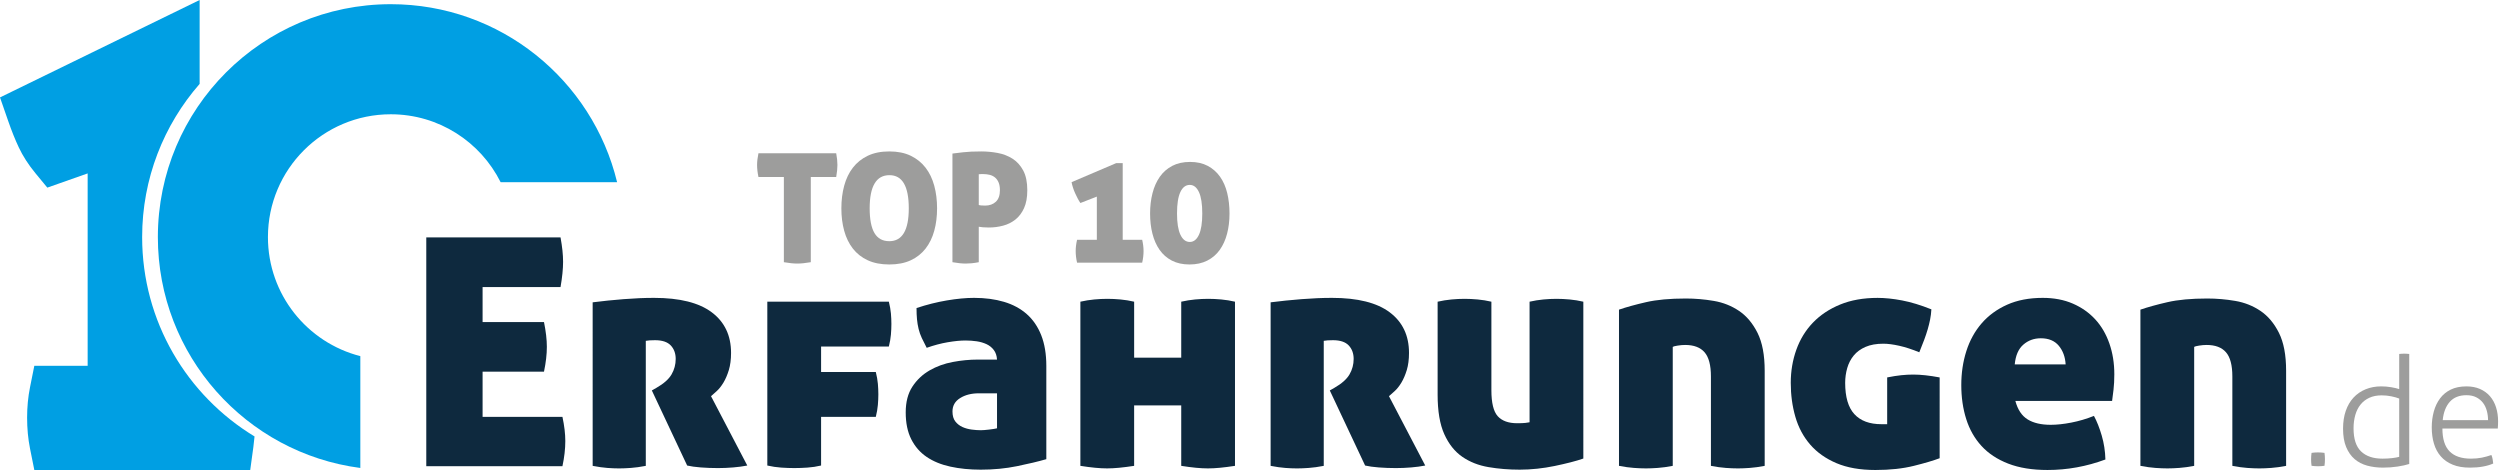 <?xml version="1.0" encoding="utf-8"?>
<!-- Generator: Adobe Illustrator 16.0.3, SVG Export Plug-In . SVG Version: 6.00 Build 0)  -->
<!DOCTYPE svg PUBLIC "-//W3C//DTD SVG 1.1//EN" "http://www.w3.org/Graphics/SVG/1.1/DTD/svg11.dtd">
<svg version="1.1" id="Ebene_1" xmlns="http://www.w3.org/2000/svg" xmlns:xlink="http://www.w3.org/1999/xlink" x="0px" y="0px"
	 width="512.75px" height="97.534px" viewBox="0 0 512.75 97.534" enable-background="new 0 0 512.75 97.534" xml:space="preserve">
<g>
	<defs>
		<rect id="SVGID_1_" width="575.319" height="123.867"/>
	</defs>
	<clipPath id="SVGID_2_">
		<use xlink:href="#SVGID_1_"  overflow="visible"/>
	</clipPath>
	<path clip-path="url(#SVGID_2_)" fill="#009FE3" d="M29.154,48.63c0-12.032,4.45-23.024,11.792-31.423V0L0,19.981l1.664,4.791
		c0.715,2.059,1.448,3.889,2.177,5.433c0.844,1.798,1.998,3.589,3.427,5.322l2.438,2.955l8.272-2.917v39.458H7.038l-0.882,4.404
		c-0.397,1.977-0.597,4.07-0.597,6.222c0,2.236,0.2,4.371,0.597,6.346l0.883,4.403h44.282l0.647-4.739
		c0.098-0.718,0.173-1.434,0.237-2.146C38.387,81.142,29.154,65.964,29.154,48.63"/>
	<path clip-path="url(#SVGID_2_)" fill="#009FE3" d="M73.905,73.042C63.011,70.265,54.954,60.389,54.954,48.63
		c0-13.914,11.279-25.192,25.193-25.192c9.862,0,18.394,5.669,22.53,13.924h23.89C121.5,16.419,102.645,0.86,80.146,0.86
		c-26.383,0-47.769,21.388-47.769,47.77c0,24.265,18.096,44.29,41.527,47.35V73.042z"/>
</g>
<g>
	<path fill="#9D9D9C" d="M160.769,36.3h-5.211c-0.188-0.895-0.281-1.716-0.281-2.465c0-0.687,0.093-1.487,0.281-2.403h15.947
		c0.083,0.458,0.145,0.884,0.187,1.279c0.042,0.396,0.063,0.77,0.063,1.124c0,0.687-0.083,1.509-0.25,2.465h-5.212v17.476
		c-1.103,0.188-2.018,0.281-2.746,0.281c-0.77,0-1.696-0.093-2.777-0.281V36.3z"/>
	<path fill="#9D9D9C" d="M172.565,42.729c0-1.665,0.192-3.209,0.578-4.634c0.385-1.425,0.978-2.658,1.779-3.698
		c0.8-1.04,1.82-1.857,3.058-2.45s2.709-0.889,4.416-0.889c1.706,0,3.172,0.296,4.4,0.889s2.242,1.41,3.042,2.45
		c0.801,1.041,1.394,2.273,1.779,3.698c0.385,1.425,0.578,2.97,0.578,4.634s-0.193,3.199-0.578,4.603
		c-0.385,1.404-0.978,2.621-1.779,3.651s-1.815,1.831-3.042,2.403c-1.228,0.572-2.694,0.858-4.4,0.858
		c-1.707,0-3.178-0.286-4.416-0.858c-1.238-0.572-2.258-1.373-3.058-2.403c-0.801-1.03-1.394-2.247-1.779-3.651
		C172.757,45.928,172.565,44.394,172.565,42.729z M186.39,42.729c0-4.536-1.321-6.803-3.963-6.803c-2.705,0-4.057,2.268-4.057,6.803
		c0,2.268,0.328,3.958,0.983,5.071c0.655,1.113,1.669,1.669,3.043,1.669C185.058,49.469,186.39,47.223,186.39,42.729z"/>
	<path fill="#9D9D9C" d="M195.346,31.494c0.478-0.062,1.211-0.15,2.2-0.265c0.988-0.114,2.231-0.171,3.729-0.171
		c1.103,0,2.216,0.104,3.339,0.312c1.124,0.208,2.138,0.598,3.043,1.17c0.905,0.573,1.638,1.379,2.2,2.419
		c0.562,1.041,0.842,2.393,0.842,4.057c0,1.478-0.224,2.705-0.671,3.683c-0.448,0.978-1.041,1.758-1.779,2.34
		c-0.739,0.583-1.581,0.999-2.528,1.248c-0.947,0.25-1.919,0.375-2.917,0.375c-0.396,0-0.796-0.016-1.202-0.046
		c-0.406-0.031-0.692-0.067-0.858-0.109v7.271c-0.541,0.104-1.03,0.177-1.466,0.219c-0.437,0.042-0.843,0.062-1.217,0.062
		c-0.729,0-1.633-0.093-2.715-0.281V31.494z M200.745,42.042c0.104,0.042,0.281,0.073,0.531,0.093
		c0.25,0.021,0.509,0.031,0.78,0.031c0.894,0,1.623-0.26,2.184-0.78c0.562-0.52,0.843-1.311,0.843-2.372
		c0-0.624-0.089-1.149-0.265-1.576c-0.177-0.426-0.421-0.77-0.733-1.03s-0.676-0.442-1.092-0.546
		c-0.417-0.104-0.854-0.156-1.311-0.156c-0.125,0-0.271,0-0.437,0c-0.167,0-0.333,0.011-0.5,0.031V42.042z"/>
	<path fill="#9D9D9C" d="M221.591,41.637c-0.188-0.271-0.375-0.583-0.562-0.937c-0.187-0.354-0.364-0.718-0.53-1.092
		c-0.167-0.375-0.313-0.753-0.437-1.139c-0.125-0.385-0.219-0.754-0.281-1.108l9.144-3.901h1.342v15.728h3.995
		c0.187,0.812,0.281,1.582,0.281,2.31c0,0.77-0.094,1.56-0.281,2.372h-13.357c-0.187-0.812-0.281-1.602-0.281-2.372
		c0-0.728,0.094-1.498,0.281-2.31h4.057v-8.863L221.591,41.637z"/>
	<path fill="#9D9D9C" d="M244.09,33.211c1.394,0,2.601,0.271,3.62,0.811c1.019,0.542,1.862,1.285,2.528,2.231
		c0.666,0.947,1.155,2.065,1.467,3.354c0.312,1.291,0.468,2.684,0.468,4.182c0,1.498-0.167,2.881-0.499,4.15
		c-0.333,1.269-0.833,2.372-1.498,3.308c-0.666,0.937-1.519,1.67-2.559,2.2c-1.041,0.531-2.257,0.796-3.651,0.796
		c-1.394,0-2.601-0.265-3.62-0.796c-1.02-0.53-1.857-1.264-2.512-2.2c-0.655-0.936-1.145-2.039-1.467-3.308
		c-0.323-1.269-0.483-2.653-0.483-4.15c0-1.498,0.166-2.892,0.499-4.182c0.333-1.29,0.832-2.408,1.498-3.354
		c0.666-0.946,1.514-1.69,2.543-2.231C241.454,33.481,242.675,33.211,244.09,33.211z M244.028,37.923
		c-0.833,0-1.478,0.489-1.935,1.467c-0.458,0.978-0.687,2.445-0.687,4.4c0,1.935,0.234,3.391,0.702,4.369
		c0.468,0.978,1.108,1.467,1.919,1.467c0.79,0,1.415-0.489,1.872-1.467c0.458-0.978,0.687-2.434,0.687-4.369
		c0-1.956-0.229-3.422-0.687-4.4C245.443,38.412,244.818,37.923,244.028,37.923z"/>
</g>
<g>
	<path fill="#0E293E" d="M112.16,71.143c0,1.523-0.196,3.22-0.587,5.089H98.979v9.266h16.378c0.392,1.827,0.587,3.481,0.587,4.959
		c0,1.61-0.196,3.328-0.587,5.155H87.43V48.696h27.536c0.173,0.957,0.304,1.849,0.392,2.675c0.087,0.827,0.13,1.61,0.13,2.349
		c0,1.436-0.174,3.155-0.522,5.155H98.979v7.178h12.593C111.964,67.968,112.16,69.664,112.16,71.143z"/>
	<path fill="#0E293E" d="M121.555,62.007c2.044-0.261,4.165-0.478,6.362-0.652c2.196-0.173,4.274-0.261,6.231-0.261
		c5.263,0,9.21,0.99,11.843,2.969c2.631,1.98,3.948,4.753,3.948,8.319c0,1.35-0.153,2.523-0.457,3.523
		c-0.305,1.002-0.675,1.86-1.109,2.578c-0.436,0.718-0.892,1.295-1.371,1.729c-0.479,0.436-0.871,0.783-1.174,1.044l7.438,14.225
		c-0.871,0.174-1.838,0.304-2.903,0.392c-1.067,0.087-2.1,0.131-3.1,0.131c-1.218,0-2.393-0.044-3.523-0.131
		c-1.132-0.088-2.067-0.218-2.806-0.392l-7.243-15.398l0.914-0.522c1.522-0.869,2.566-1.794,3.132-2.773
		c0.564-0.979,0.848-2.032,0.848-3.164c0-1.131-0.337-2.056-1.012-2.773c-0.675-0.718-1.751-1.076-3.229-1.076
		c-0.827,0-1.458,0.044-1.893,0.13v25.644c-1.131,0.218-2.153,0.359-3.067,0.424c-0.913,0.065-1.719,0.099-2.414,0.099
		c-0.74,0-1.544-0.033-2.414-0.099c-0.871-0.064-1.871-0.206-3.002-0.424V62.007z"/>
	<path fill="#0E293E" d="M168.405,85.497v9.983c-0.913,0.218-1.849,0.359-2.806,0.425c-0.957,0.064-1.849,0.098-2.675,0.098
		c-0.871,0-1.773-0.033-2.708-0.098c-0.936-0.065-1.882-0.207-2.839-0.425V61.877h24.926c0.217,0.871,0.359,1.675,0.424,2.414
		c0.065,0.74,0.098,1.458,0.098,2.153c0,0.696-0.032,1.425-0.098,2.186c-0.065,0.762-0.207,1.577-0.424,2.447h-13.898v5.22h11.223
		c0.217,0.871,0.359,1.676,0.424,2.414c0.065,0.74,0.098,1.458,0.098,2.153c0,0.697-0.032,1.426-0.098,2.187
		c-0.065,0.762-0.207,1.577-0.424,2.446H168.405z"/>
	<path fill="#0E293E" d="M185.762,84.584c0-2.131,0.457-3.893,1.37-5.285c0.914-1.392,2.088-2.501,3.523-3.328
		c1.436-0.825,3.023-1.402,4.764-1.729c1.739-0.327,3.436-0.49,5.089-0.49h3.98c-0.044-0.782-0.261-1.436-0.653-1.957
		c-0.391-0.522-0.892-0.924-1.5-1.207c-0.61-0.282-1.284-0.479-2.023-0.588c-0.74-0.107-1.5-0.163-2.284-0.163
		c-1.044,0-2.262,0.121-3.654,0.359c-1.393,0.239-2.829,0.62-4.307,1.142c-0.392-0.739-0.729-1.413-1.012-2.022
		c-0.283-0.608-0.5-1.229-0.652-1.859c-0.153-0.631-0.261-1.283-0.326-1.958c-0.065-0.674-0.098-1.445-0.098-2.316
		c2.088-0.695,4.165-1.217,6.231-1.566c2.065-0.348,3.925-0.522,5.579-0.522c2.261,0,4.307,0.272,6.134,0.815
		c1.827,0.544,3.382,1.382,4.665,2.513c1.283,1.132,2.273,2.577,2.969,4.339c0.695,1.762,1.044,3.861,1.044,6.297v19.118
		c-1.654,0.479-3.654,0.957-6.003,1.436c-2.349,0.479-4.829,0.718-7.439,0.718c-2.262,0-4.339-0.207-6.231-0.62
		c-1.892-0.413-3.513-1.076-4.861-1.99c-1.349-0.913-2.404-2.12-3.165-3.621C186.142,88.597,185.762,86.76,185.762,84.584z
		 M201.161,88.238c0.392,0,0.957-0.043,1.697-0.131c0.739-0.087,1.283-0.173,1.631-0.261v-7.178h-3.719
		c-1.523,0-2.806,0.326-3.85,0.979s-1.566,1.566-1.566,2.741c0,0.87,0.196,1.556,0.587,2.055c0.392,0.501,0.881,0.881,1.468,1.143
		c0.587,0.261,1.217,0.435,1.892,0.521C199.975,88.195,200.595,88.238,201.161,88.238z"/>
	<path fill="#0E293E" d="M242.268,83.148h-9.657v12.397c-1.131,0.174-2.153,0.304-3.066,0.392c-0.914,0.087-1.741,0.131-2.479,0.131
		c-0.74,0-1.566-0.044-2.479-0.131c-0.914-0.088-1.915-0.218-3.002-0.392V61.877c0.957-0.217,1.903-0.369,2.839-0.457
		c0.935-0.086,1.837-0.13,2.708-0.13c0.826,0,1.718,0.044,2.675,0.13c0.957,0.088,1.893,0.24,2.806,0.457v11.484h9.657V61.877
		c0.957-0.217,1.902-0.369,2.838-0.457c0.935-0.086,1.837-0.13,2.708-0.13c0.826,0,1.718,0.044,2.675,0.13
		c0.957,0.088,1.892,0.24,2.806,0.457v33.669c-1.131,0.174-2.153,0.304-3.067,0.392c-0.913,0.087-1.74,0.131-2.479,0.131
		c-0.74,0-1.566-0.044-2.479-0.131c-0.914-0.088-1.915-0.218-3.001-0.392V83.148z"/>
	<path fill="#0E293E" d="M260.603,62.007c2.044-0.261,4.165-0.478,6.362-0.652c2.196-0.173,4.274-0.261,6.231-0.261
		c5.263,0,9.21,0.99,11.843,2.969c2.631,1.98,3.948,4.753,3.948,8.319c0,1.35-0.153,2.523-0.457,3.523
		c-0.305,1.002-0.675,1.86-1.108,2.578c-0.436,0.718-0.893,1.295-1.371,1.729c-0.479,0.436-0.871,0.783-1.174,1.044l7.439,14.225
		c-0.871,0.174-1.839,0.304-2.904,0.392c-1.066,0.087-2.099,0.131-3.099,0.131c-1.218,0-2.393-0.044-3.523-0.131
		c-1.132-0.088-2.067-0.218-2.806-0.392l-7.243-15.398l0.914-0.522c1.522-0.869,2.566-1.794,3.132-2.773
		c0.564-0.979,0.848-2.032,0.848-3.164c0-1.131-0.337-2.056-1.012-2.773c-0.675-0.718-1.751-1.076-3.229-1.076
		c-0.827,0-1.458,0.044-1.893,0.13v25.644c-1.131,0.218-2.153,0.359-3.067,0.424c-0.913,0.065-1.719,0.099-2.414,0.099
		c-0.74,0-1.544-0.033-2.414-0.099c-0.871-0.064-1.871-0.206-3.002-0.424V62.007z"/>
	<path fill="#0E293E" d="M324.744,94.045c-0.74,0.262-1.621,0.522-2.643,0.783c-1.023,0.261-2.111,0.512-3.263,0.751
		c-1.153,0.238-2.339,0.424-3.557,0.555c-1.218,0.13-2.414,0.195-3.589,0.195c-2.218,0-4.35-0.175-6.395-0.522
		s-3.839-1.054-5.383-2.12c-1.545-1.065-2.773-2.61-3.687-4.633c-0.914-2.022-1.37-4.73-1.37-8.124V61.877
		c0.956-0.217,1.902-0.369,2.838-0.457c0.936-0.086,1.837-0.13,2.708-0.13c0.826,0,1.718,0.044,2.676,0.13
		c0.956,0.088,1.892,0.24,2.806,0.457v18.14c0,2.609,0.434,4.395,1.305,5.351c0.87,0.957,2.196,1.436,3.98,1.436
		c0.739,0,1.305-0.021,1.696-0.065c0.392-0.043,0.674-0.087,0.849-0.131V61.877c0.956-0.217,1.902-0.369,2.838-0.457
		c0.936-0.086,1.837-0.13,2.708-0.13c0.826,0,1.718,0.044,2.676,0.13c0.956,0.088,1.892,0.24,2.806,0.457V94.045z"/>
	<path fill="#0E293E" d="M345.754,61.224c1.914,0,3.827,0.163,5.742,0.49c1.914,0.326,3.643,1.011,5.188,2.055
		c1.544,1.045,2.806,2.545,3.784,4.503c0.979,1.957,1.469,4.546,1.469,7.765v19.51c-1.132,0.218-2.153,0.359-3.067,0.424
		c-0.913,0.065-1.719,0.099-2.414,0.099c-0.74,0-1.565-0.033-2.479-0.099c-0.913-0.064-1.936-0.206-3.066-0.424V77.211
		c0-2.306-0.436-3.958-1.306-4.959s-2.196-1.501-3.979-1.501c-0.479,0-0.99,0.044-1.534,0.131s-0.881,0.174-1.011,0.261v24.403
		c-1.132,0.218-2.153,0.359-3.067,0.424c-0.913,0.065-1.719,0.099-2.414,0.099c-0.74,0-1.565-0.033-2.479-0.099
		c-0.913-0.064-1.936-0.206-3.066-0.424V63.508c1.521-0.521,3.37-1.033,5.546-1.533C339.772,61.475,342.491,61.224,345.754,61.224z"
		/>
	<path fill="#0E293E" d="M384.643,96.395c-3.133,0-5.798-0.468-7.993-1.403c-2.197-0.935-3.992-2.207-5.384-3.817
		c-1.393-1.608-2.404-3.501-3.034-5.677c-0.631-2.174-0.946-4.502-0.946-6.981c0-2.392,0.381-4.654,1.143-6.786
		c0.76-2.131,1.892-3.98,3.393-5.546c1.501-1.566,3.36-2.807,5.579-3.72c2.219-0.914,4.784-1.37,7.699-1.37
		c1.522,0,3.197,0.174,5.024,0.522c1.827,0.349,3.827,0.958,6.003,1.828c-0.044,0.739-0.13,1.435-0.261,2.088
		c-0.131,0.652-0.294,1.315-0.489,1.989c-0.196,0.676-0.436,1.394-0.718,2.153c-0.283,0.762-0.62,1.621-1.012,2.578
		c-1.479-0.609-2.85-1.055-4.11-1.338c-1.263-0.282-2.35-0.424-3.263-0.424c-1.436,0-2.654,0.218-3.654,0.652
		c-1.001,0.436-1.806,1.022-2.414,1.762c-0.609,0.74-1.056,1.599-1.338,2.577c-0.283,0.979-0.424,1.99-0.424,3.034
		c0,2.915,0.63,5.057,1.893,6.427c1.261,1.371,3.109,2.056,5.546,2.056h1.175v-9.592c1.087-0.217,2.055-0.369,2.903-0.457
		c0.849-0.086,1.664-0.13,2.447-0.13c1.521,0,3.327,0.195,5.415,0.587V93.98c-1.262,0.479-3.023,1.001-5.285,1.565
		C390.275,96.111,387.644,96.395,384.643,96.395z"/>
	<path fill="#0E293E" d="M413.353,82.235c0.479,1.784,1.315,3.045,2.513,3.784c1.195,0.74,2.772,1.109,4.73,1.109
		c1.261,0,2.675-0.152,4.241-0.457c1.565-0.304,3.109-0.761,4.633-1.37c0.608,1.132,1.142,2.479,1.599,4.046
		c0.457,1.565,0.706,3.197,0.75,4.894c-3.872,1.436-7.83,2.153-11.875,2.153c-3.133,0-5.819-0.436-8.059-1.306
		c-2.241-0.869-4.068-2.076-5.481-3.621c-1.414-1.543-2.458-3.382-3.132-5.514c-0.675-2.131-1.012-4.458-1.012-6.981
		c0-2.479,0.348-4.807,1.044-6.982c0.695-2.174,1.739-4.066,3.133-5.677c1.392-1.608,3.132-2.881,5.22-3.817
		c2.088-0.935,4.523-1.403,7.308-1.403c2.306,0,4.361,0.392,6.167,1.174c1.804,0.783,3.338,1.86,4.6,3.23s2.229,3.024,2.903,4.959
		c0.675,1.937,1.012,4.035,1.012,6.297c0,1.175-0.055,2.229-0.163,3.165c-0.109,0.936-0.207,1.707-0.294,2.316H413.353z
		 M418.572,69.381c-1.393,0-2.588,0.436-3.588,1.305c-1.002,0.871-1.589,2.219-1.762,4.046h10.439
		c-0.088-1.522-0.555-2.795-1.402-3.817C421.411,69.893,420.182,69.381,418.572,69.381z"/>
	<path fill="#0E293E" d="M452.698,61.224c1.914,0,3.827,0.163,5.742,0.49c1.914,0.326,3.643,1.011,5.188,2.055
		c1.544,1.045,2.806,2.545,3.784,4.503c0.979,1.957,1.469,4.546,1.469,7.765v19.51c-1.132,0.218-2.153,0.359-3.067,0.424
		c-0.913,0.065-1.719,0.099-2.414,0.099c-0.74,0-1.565-0.033-2.479-0.099c-0.913-0.064-1.936-0.206-3.066-0.424V77.211
		c0-2.306-0.436-3.958-1.306-4.959s-2.196-1.501-3.979-1.501c-0.479,0-0.99,0.044-1.534,0.131s-0.881,0.174-1.011,0.261v24.403
		c-1.132,0.218-2.153,0.359-3.067,0.424c-0.913,0.065-1.719,0.099-2.414,0.099c-0.74,0-1.565-0.033-2.479-0.099
		c-0.913-0.064-1.936-0.206-3.066-0.424V63.508c1.521-0.521,3.37-1.033,5.546-1.533C446.717,61.475,449.436,61.224,452.698,61.224z"
		/>
</g>
<g>
	<path fill="#9D9D9C" d="M474.1,95.535c-0.063-0.437-0.094-0.874-0.094-1.311c0-0.457,0.031-0.905,0.094-1.342
		c0.438-0.063,0.874-0.094,1.311-0.094c0.458,0,0.905,0.031,1.343,0.094c0.062,0.437,0.093,0.874,0.093,1.311
		c0,0.458-0.031,0.905-0.093,1.342c-0.438,0.063-0.874,0.094-1.312,0.094C474.984,95.629,474.537,95.598,474.1,95.535z"/>
	<path fill="#9D9D9C" d="M492.075,72.599c0.125-0.021,0.302-0.036,0.53-0.047s0.396-0.016,0.499-0.016
		c0.125,0,0.297,0.005,0.516,0.016c0.218,0.011,0.39,0.026,0.515,0.047v22.563c-0.646,0.208-1.446,0.384-2.403,0.53
		c-0.957,0.146-1.955,0.218-2.995,0.218c-1.145,0-2.216-0.135-3.215-0.405c-0.998-0.271-1.862-0.718-2.59-1.342
		c-0.729-0.624-1.306-1.446-1.732-2.466c-0.427-1.019-0.64-2.277-0.64-3.775c0-1.373,0.188-2.596,0.562-3.667
		c0.375-1.071,0.905-1.977,1.592-2.715s1.514-1.306,2.481-1.701c0.967-0.395,2.033-0.593,3.198-0.593
		c0.687,0,1.368,0.058,2.044,0.172s1.223,0.245,1.639,0.39V72.599z M492.075,81.742c-0.416-0.167-0.947-0.317-1.592-0.453
		c-0.645-0.135-1.311-0.203-1.997-0.203c-0.979,0-1.825,0.167-2.543,0.5s-1.316,0.796-1.795,1.389s-0.838,1.306-1.076,2.138
		c-0.239,0.832-0.359,1.747-0.359,2.746c0,2.164,0.515,3.74,1.545,4.728c1.03,0.988,2.491,1.482,4.385,1.482
		c0.687,0,1.342-0.036,1.966-0.109c0.624-0.072,1.112-0.161,1.467-0.265V81.742z"/>
	<path fill="#9D9D9C" d="M500.937,87.89c0,2.122,0.489,3.683,1.467,4.681c0.978,0.999,2.444,1.498,4.4,1.498
		c0.79,0,1.523-0.067,2.2-0.203c0.676-0.135,1.336-0.316,1.981-0.546c0.104,0.229,0.188,0.51,0.25,0.843s0.104,0.635,0.124,0.905
		c-0.604,0.271-1.311,0.478-2.122,0.624c-0.811,0.146-1.695,0.218-2.652,0.218c-1.373,0-2.554-0.202-3.542-0.608
		c-0.988-0.405-1.8-0.972-2.434-1.7c-0.635-0.729-1.104-1.597-1.404-2.606c-0.302-1.009-0.453-2.116-0.453-3.323
		c0-1.165,0.141-2.257,0.422-3.276c0.28-1.02,0.707-1.914,1.279-2.684s1.306-1.373,2.2-1.811c0.895-0.437,1.966-0.655,3.214-0.655
		c1.04,0,1.966,0.177,2.777,0.53c0.812,0.354,1.493,0.849,2.044,1.482c0.552,0.635,0.968,1.395,1.249,2.278
		c0.28,0.885,0.421,1.847,0.421,2.887c0,0.188-0.005,0.427-0.016,0.718s-0.026,0.541-0.047,0.749H500.937z M510.299,86.173
		c0-0.645-0.083-1.279-0.25-1.903c-0.166-0.624-0.427-1.17-0.78-1.639c-0.354-0.468-0.811-0.848-1.373-1.139
		c-0.562-0.291-1.237-0.437-2.028-0.437c-1.456,0-2.59,0.447-3.401,1.342s-1.301,2.153-1.467,3.775H510.299z"/>
</g>
</svg>
